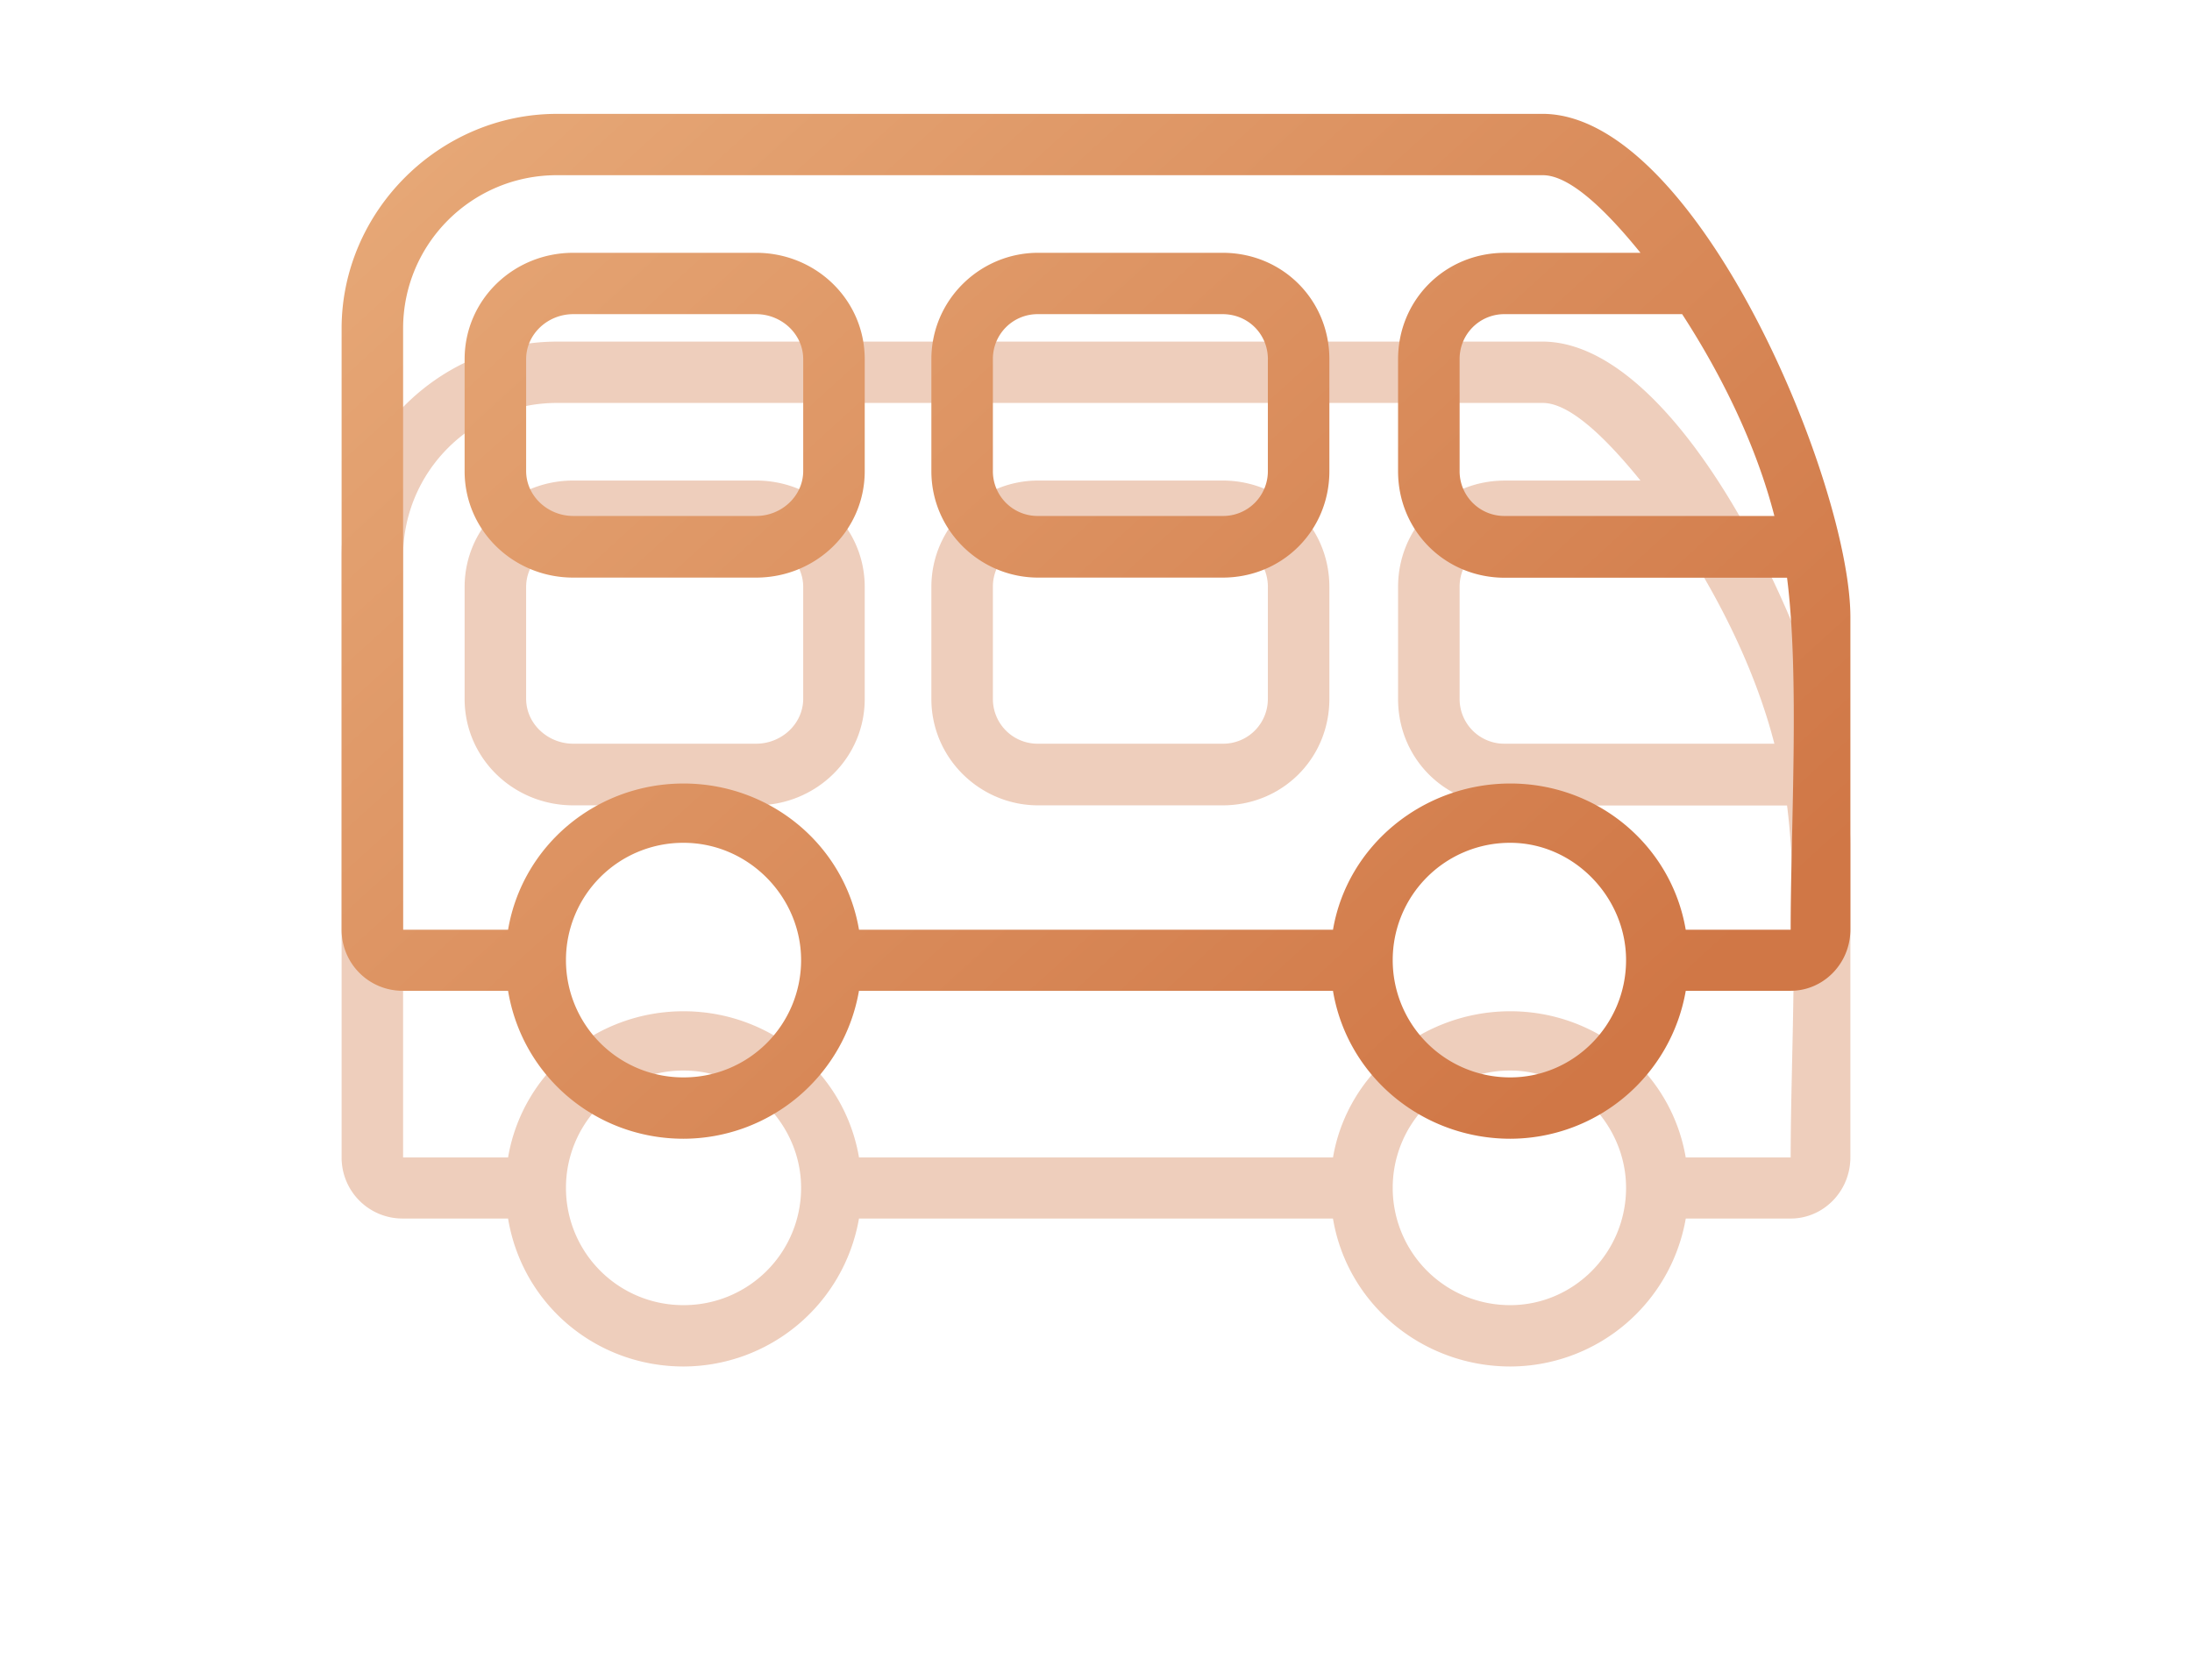 <svg xmlns="http://www.w3.org/2000/svg" width="77" height="59" viewBox="0 0 77 59"><defs><mask id="8pbab" width="2" height="2" x="-1" y="-1"><path fill="#fff" d="M12 4h53v36H12z"/><path d="M28.215 12.617v3.925c0 .886-.763 1.582-1.654 1.582h-6.425c-.89 0-1.654-.696-1.654-1.582v-3.925c0-.886.763-1.582 1.654-1.582h6.425c.89 0 1.654.696 1.654 1.583zm-11.894.003v3.93c0 2.09 1.717 3.739 3.816 3.739h6.423c2.099 0 3.816-1.648 3.816-3.74v-3.93c0-2.09-1.717-3.739-3.816-3.739h-6.423c-2.099 0-3.816 1.648-3.816 3.74zm28.216-.002v3.924a1.57 1.57 0 0 1-1.589 1.582h-6.482a1.57 1.57 0 0 1-1.588-1.582v-3.925a1.57 1.57 0 0 1 1.588-1.582h6.482c.89 0 1.59.696 1.59 1.583zm-11.82.002v3.93c0 2.09 1.716 3.739 3.75 3.739h6.481c2.098 0 3.75-1.648 3.75-3.74v-3.93c0-2.09-1.652-3.739-3.75-3.739h-6.482c-2.033 0-3.749 1.648-3.749 3.74zm20.145 5.504a1.57 1.57 0 0 1-1.589-1.582v-3.925a1.57 1.57 0 0 1 1.59-1.582h6.227c1.398 2.152 2.605 4.62 3.24 7.089zm4.258 15.601c0 2.282-1.843 4.12-4.067 4.12a4.117 4.117 0 0 1-4.13-4.12 4.117 4.117 0 0 1 4.13-4.12c2.224 0 4.067 1.902 4.067 4.12zm-28.979 0a4.117 4.117 0 0 1-4.13 4.12 4.117 4.117 0 0 1-4.13-4.12 4.117 4.117 0 0 1 4.13-4.12c2.288 0 4.13 1.902 4.13 4.12zm24.912-6.203c-3.05 0-5.72 2.156-6.228 5.136h-16.65c-.508-2.98-3.114-5.136-6.164-5.136s-5.656 2.156-6.164 5.136H14.16V11.544c0-2.98 2.415-5.39 5.401-5.39h34.635c.89 0 2.097 1.079 3.431 2.727h-4.766c-2.097 0-3.75 1.649-3.75 3.741v3.931c0 2.093 1.653 3.741 3.75 3.741h9.914c.445 3.487.127 8.75.127 12.364h-3.686c-.508-2.98-3.114-5.136-6.164-5.136zM12 32.648a2.14 2.14 0 0 0 2.16 2.155h3.687C18.355 37.845 20.96 40 24.01 40a6.268 6.268 0 0 0 6.164-5.197h16.65C47.333 37.845 50.002 40 53.053 40a6.268 6.268 0 0 0 6.164-5.197h3.686c1.144 0 2.097-.95 2.097-2.155V21.683C65 16.993 59.662 4.127 54.26 4H19.562C15.432 4 12 7.423 12 11.542z"/></mask><filter id="8pbaa" width="101" height="92" x="-12" y="-20" filterUnits="userSpaceOnUse"><feOffset dy="8" in="SourceGraphic" result="FeOffset1023Out"/><feGaussianBlur in="FeOffset1023Out" result="FeGaussianBlur1024Out" stdDeviation="5.6 5.6"/></filter><linearGradient id="8pbac" x1="17.43" x2="60.29" y1="-13.21" y2="33.83" gradientUnits="userSpaceOnUse"><stop offset="0" stop-color="#eb9e74"/><stop offset=".04" stop-color="#eab07f"/><stop offset="1" stop-color="#d07746"/></linearGradient></defs><g><g><g filter="url(#8pbaa)"><path fill="none" d="M28.215 12.617v3.925c0 .886-.763 1.582-1.654 1.582h-6.425c-.89 0-1.654-.696-1.654-1.582v-3.925c0-.886.763-1.582 1.654-1.582h6.425c.89 0 1.654.696 1.654 1.583zm-11.894.003v3.93c0 2.09 1.717 3.739 3.816 3.739h6.423c2.099 0 3.816-1.648 3.816-3.74v-3.93c0-2.09-1.717-3.739-3.816-3.739h-6.423c-2.099 0-3.816 1.648-3.816 3.74zm28.216-.002v3.924a1.57 1.57 0 0 1-1.589 1.582h-6.482a1.57 1.57 0 0 1-1.588-1.582v-3.925a1.57 1.57 0 0 1 1.588-1.582h6.482c.89 0 1.59.696 1.59 1.583zm-11.82.002v3.93c0 2.09 1.716 3.739 3.75 3.739h6.481c2.098 0 3.75-1.648 3.75-3.74v-3.93c0-2.09-1.652-3.739-3.75-3.739h-6.482c-2.033 0-3.749 1.648-3.749 3.74zm20.145 5.504a1.57 1.57 0 0 1-1.589-1.582v-3.925a1.57 1.57 0 0 1 1.59-1.582h6.227c1.398 2.152 2.605 4.62 3.24 7.089zm4.258 15.601c0 2.282-1.843 4.12-4.067 4.12a4.117 4.117 0 0 1-4.13-4.12 4.117 4.117 0 0 1 4.13-4.12c2.224 0 4.067 1.902 4.067 4.12zm-28.979 0a4.117 4.117 0 0 1-4.13 4.12 4.117 4.117 0 0 1-4.13-4.12 4.117 4.117 0 0 1 4.13-4.12c2.288 0 4.13 1.902 4.13 4.12zm24.912-6.203c-3.05 0-5.72 2.156-6.228 5.136h-16.65c-.508-2.98-3.114-5.136-6.164-5.136s-5.656 2.156-6.164 5.136H14.16V11.544c0-2.98 2.415-5.39 5.401-5.39h34.635c.89 0 2.097 1.079 3.431 2.727h-4.766c-2.097 0-3.75 1.649-3.75 3.741v3.931c0 2.093 1.653 3.741 3.75 3.741h9.914c.445 3.487.127 8.75.127 12.364h-3.686c-.508-2.98-3.114-5.136-6.164-5.136zM12 32.648a2.14 2.14 0 0 0 2.16 2.155h3.687C18.355 37.845 20.96 40 24.01 40a6.268 6.268 0 0 0 6.164-5.197h16.65C47.333 37.845 50.002 40 53.053 40a6.268 6.268 0 0 0 6.164-5.197h3.686c1.144 0 2.097-.95 2.097-2.155V21.683C65 16.993 59.662 4.127 54.26 4H19.562C15.432 4 12 7.423 12 11.542z" mask="url(&quot;#8pbab&quot;)"/><path fill="#d07746" fill-opacity=".36" d="M28.215 12.617v3.925c0 .886-.763 1.582-1.654 1.582h-6.425c-.89 0-1.654-.696-1.654-1.582v-3.925c0-.886.763-1.582 1.654-1.582h6.425c.89 0 1.654.696 1.654 1.583zm-11.894.003v3.93c0 2.09 1.717 3.739 3.816 3.739h6.423c2.099 0 3.816-1.648 3.816-3.74v-3.93c0-2.09-1.717-3.739-3.816-3.739h-6.423c-2.099 0-3.816 1.648-3.816 3.74zm28.216-.002v3.924a1.57 1.57 0 0 1-1.589 1.582h-6.482a1.57 1.57 0 0 1-1.588-1.582v-3.925a1.57 1.57 0 0 1 1.588-1.582h6.482c.89 0 1.59.696 1.59 1.583zm-11.82.002v3.93c0 2.09 1.716 3.739 3.75 3.739h6.481c2.098 0 3.75-1.648 3.75-3.74v-3.93c0-2.09-1.652-3.739-3.75-3.739h-6.482c-2.033 0-3.749 1.648-3.749 3.74zm20.145 5.504a1.57 1.57 0 0 1-1.589-1.582v-3.925a1.57 1.57 0 0 1 1.59-1.582h6.227c1.398 2.152 2.605 4.62 3.24 7.089zm4.258 15.601c0 2.282-1.843 4.12-4.067 4.12a4.117 4.117 0 0 1-4.13-4.12 4.117 4.117 0 0 1 4.13-4.12c2.224 0 4.067 1.902 4.067 4.12zm-28.979 0a4.117 4.117 0 0 1-4.13 4.12 4.117 4.117 0 0 1-4.13-4.12 4.117 4.117 0 0 1 4.13-4.12c2.288 0 4.13 1.902 4.13 4.12zm24.912-6.203c-3.05 0-5.72 2.156-6.228 5.136h-16.65c-.508-2.98-3.114-5.136-6.164-5.136s-5.656 2.156-6.164 5.136H14.16V11.544c0-2.98 2.415-5.39 5.401-5.39h34.635c.89 0 2.097 1.079 3.431 2.727h-4.766c-2.097 0-3.75 1.649-3.75 3.741v3.931c0 2.093 1.653 3.741 3.75 3.741h9.914c.445 3.487.127 8.75.127 12.364h-3.686c-.508-2.98-3.114-5.136-6.164-5.136zM12 32.648a2.14 2.14 0 0 0 2.16 2.155h3.687C18.355 37.845 20.96 40 24.01 40a6.268 6.268 0 0 0 6.164-5.197h16.65C47.333 37.845 50.002 40 53.053 40a6.268 6.268 0 0 0 6.164-5.197h3.686c1.144 0 2.097-.95 2.097-2.155V21.683C65 16.993 59.662 4.127 54.26 4H19.562C15.432 4 12 7.423 12 11.542z"/></g><path fill="url(#8pbac)" d="M28.215 12.617v3.925c0 .886-.763 1.582-1.654 1.582h-6.425c-.89 0-1.654-.696-1.654-1.582v-3.925c0-.886.763-1.582 1.654-1.582h6.425c.89 0 1.654.696 1.654 1.583zm-11.894.003v3.93c0 2.09 1.717 3.739 3.816 3.739h6.423c2.099 0 3.816-1.648 3.816-3.74v-3.93c0-2.09-1.717-3.739-3.816-3.739h-6.423c-2.099 0-3.816 1.648-3.816 3.74zm28.216-.002v3.924a1.57 1.57 0 0 1-1.589 1.582h-6.482a1.57 1.57 0 0 1-1.588-1.582v-3.925a1.57 1.57 0 0 1 1.588-1.582h6.482c.89 0 1.59.696 1.59 1.583zm-11.82.002v3.93c0 2.09 1.716 3.739 3.75 3.739h6.481c2.098 0 3.75-1.648 3.75-3.74v-3.93c0-2.09-1.652-3.739-3.75-3.739h-6.482c-2.033 0-3.749 1.648-3.749 3.74zm20.145 5.504a1.57 1.57 0 0 1-1.589-1.582v-3.925a1.57 1.57 0 0 1 1.59-1.582h6.227c1.398 2.152 2.605 4.62 3.24 7.089zm4.258 15.601c0 2.282-1.843 4.12-4.067 4.12a4.117 4.117 0 0 1-4.13-4.12 4.117 4.117 0 0 1 4.13-4.12c2.224 0 4.067 1.902 4.067 4.12zm-28.979 0a4.117 4.117 0 0 1-4.13 4.12 4.117 4.117 0 0 1-4.13-4.12 4.117 4.117 0 0 1 4.13-4.12c2.288 0 4.13 1.902 4.13 4.12zm24.912-6.203c-3.05 0-5.72 2.156-6.228 5.136h-16.65c-.508-2.98-3.114-5.136-6.164-5.136s-5.656 2.156-6.164 5.136H14.16V11.544c0-2.98 2.415-5.39 5.401-5.39h34.635c.89 0 2.097 1.079 3.431 2.727h-4.766c-2.097 0-3.75 1.649-3.75 3.741v3.931c0 2.093 1.653 3.741 3.75 3.741h9.914c.445 3.487.127 8.75.127 12.364h-3.686c-.508-2.98-3.114-5.136-6.164-5.136zM12 32.648a2.14 2.14 0 0 0 2.16 2.155h3.687C18.355 37.845 20.96 40 24.01 40a6.268 6.268 0 0 0 6.164-5.197h16.65C47.333 37.845 50.002 40 53.053 40a6.268 6.268 0 0 0 6.164-5.197h3.686c1.144 0 2.097-.95 2.097-2.155V21.683C65 16.993 59.662 4.127 54.26 4H19.562C15.432 4 12 7.423 12 11.542z"/></g></g></svg>